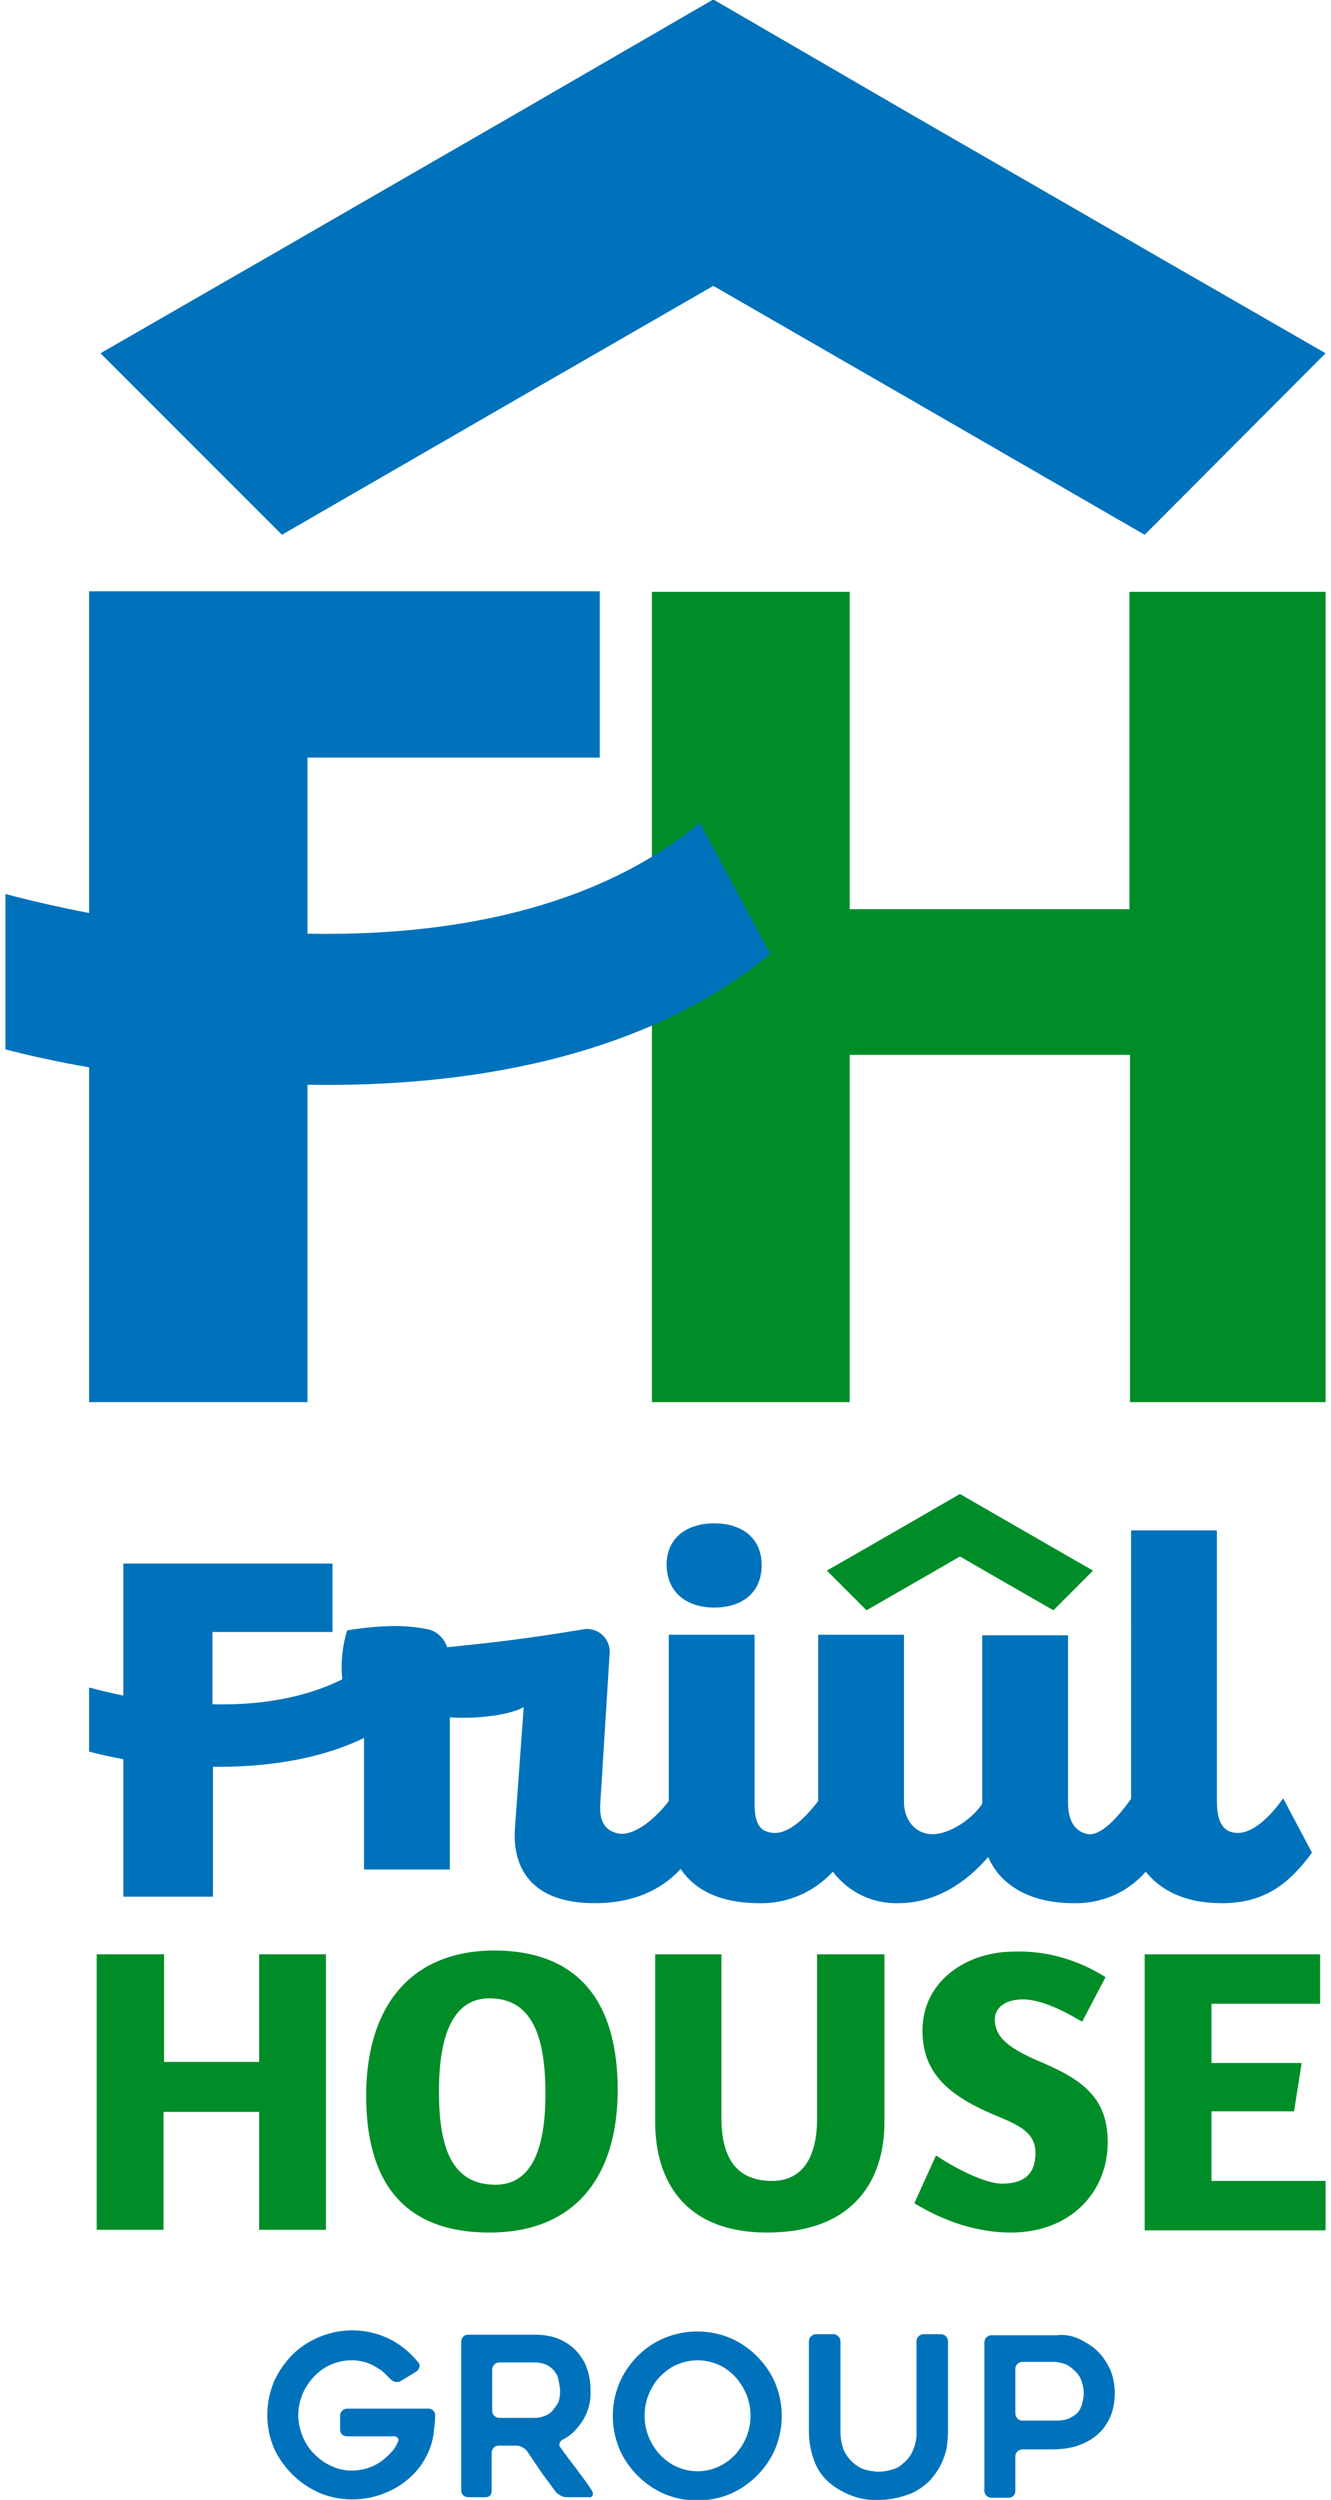 <?xml version="1.0" encoding="utf-8"?>
<!-- Generator: $$$/GeneralStr/196=Adobe Illustrator 27.6.0, SVG Export Plug-In . SVG Version: 6.00 Build 0)  -->
<!DOCTYPE svg PUBLIC "-//W3C//DTD SVG 1.1//EN" "http://www.w3.org/Graphics/SVG/1.1/DTD/svg11.dtd">
<svg version="1.1" id="Livello_1" xmlns:x="http://ns.adobe.com/Extensibility/1.0/" xmlns:i="http://ns.adobe.com/AdobeIllustrator/10.0/" xmlns:graph="http://ns.adobe.com/Graphs/1.0/"
	 xmlns="http://www.w3.org/2000/svg" xmlns:xlink="http://www.w3.org/1999/xlink" x="0px" y="0px" viewBox="0 0 245 460"
	 style="enable-background:new 0 0 245 460;" xml:space="preserve">
<style type="text/css">
	.st0{fill:#008D27;}
	.st1{clip-path:url(#SVGID_00000090987733412828569900000005049728685487928503_);}
	.st2{fill:#0072BB;}
	.st3{fill-rule:evenodd;clip-rule:evenodd;fill:#0072BB;}
	.st4{fill-rule:evenodd;clip-rule:evenodd;fill:#008D27;}
</style>
<g id="Raggruppa_4" transform="translate(-888 -164)">
	<g id="Raggruppa_3" transform="translate(888 164)">
		<path id="Tracciato_1" class="st0" d="M207.9,108.9v58.4h-51.5v-58.4H120V258h36.4v-63.9h51.6V258H244V108.9H207.9z"/>
		<g id="Raggruppa_2">
			<g>
				<defs>
					<rect id="SVGID_1_" x="1" y="-0.1" width="243" height="460.2"/>
				</defs>
				<clipPath id="SVGID_00000093146855673566034200000013132426092073166005_">
					<use xlink:href="#SVGID_1_"  style="overflow:visible;"/>
				</clipPath>
				<g id="Raggruppa_1" style="clip-path:url(#SVGID_00000093146855673566034200000013132426092073166005_);">
					<path id="Tracciato_2" class="st2" d="M110.4,108.9v30.5H56.6v32.4c25.6,0.5,52.8-4.3,72.2-20.4l13,24.1
						c-23.2,19.2-55.9,24.6-85.2,24.1V258H16.4v-61.6c-5.7-1-10.7-2.1-15.4-3.3v-28.6c4.5,1.2,9.7,2.4,15.4,3.5v-59.2H110.4z"/>
					<path id="Tracciato_3" class="st3" d="M95.2,73.4l36.1-20.8l36.1,20.8l43.3,25l2.3-2.3L244,65l-31.1-17.9l-45.6-26.3L131.3-0.1
						L95.2,20.8L49.6,47.1L18.5,65l31.1,31.1l2.3,2.3L95.2,73.4z"/>
					<path id="Tracciato_4" class="st0" d="M47.7,388.6H30.1v21.7H17.8v-50.7h12.4v19.8h17.5v-19.8H60v50.7H47.7V388.6z"/>
					<path id="Tracciato_5" class="st0" d="M113.7,384.6c0,15.6-7.6,26.2-23.6,26.2c-15.8,0-22.7-9.3-22.7-25.2
						c0-15.7,7.6-26.7,23.7-26.7C106.9,359,113.7,368.8,113.7,384.6 M80.8,384.8c0,10.1,2.2,17.2,10.4,17.2c6.4,0,9.2-6.1,9.2-16.7
						c0-10.1-2.2-17.6-10.3-17.6C83.6,367.7,80.8,374.1,80.8,384.8"/>
					<path id="Tracciato_6" class="st0" d="M132.8,359.6v30.2c0,8.7,4,11.5,9.3,11.5c5.3,0,8.3-3.9,8.3-11.5v-30.2h12.4v30.9
						c0,10.7-5.7,20.3-21.6,20.3c-15.3,0-20.6-9.7-20.6-20.3v-30.9H132.8z"/>
					<path id="Tracciato_7" class="st0" d="M203.5,363.8l-4.3,8.2c-2.3-1.3-7-4.1-10.9-4.1c-3.4,0-5.2,1.6-5.2,3.8
						c0.2,3.3,2.5,5.2,8.9,7.9c8,3.4,11.9,7,11.9,14.6c0,9.2-6.9,16.6-17.8,16.6c-7.8,0-14.2-3.2-17.8-5.4l4-8.8
						c1.4,1,8.2,5.2,12.2,5.2c4.2,0,6.1-2,6.1-5.6s-2.6-5-7-6.8c-8.7-3.6-13.8-7.7-13.8-15.8c0-8.9,7.9-14.5,16.9-14.5
						C192.6,358.9,198.4,360.6,203.5,363.8"/>
					<path id="Tracciato_8" class="st0" d="M210.7,359.6h32.3v9.1H223v10.9h16.6l-1.4,8.9H223v12.8h21v9.1h-33.3V359.6z"/>
					<path id="Tracciato_9" class="st2" d="M80.1,444.4c0,0.5,0,1.1-0.1,1.6c0,0.3,0,0.6-0.1,0.9c-0.1,1.8-0.6,3.6-1.5,5.2
						c-0.8,1.6-2,3-3.3,4.1c-1.4,1.2-3,2.1-4.7,2.7c-1.8,0.7-3.7,1-5.6,1c-2.1,0-4.1-0.4-6-1.2c-1.8-0.8-3.5-1.9-5-3.4
						c-1.4-1.4-2.6-3.1-3.4-4.9c-0.8-1.9-1.2-3.9-1.2-6c0-2.1,0.4-4.1,1.2-6.1c0.4-0.9,0.9-1.8,1.5-2.7c0.6-0.8,1.2-1.6,1.9-2.3
						c1.4-1.4,3.1-2.5,5-3.3c4.4-1.8,9.3-1.6,13.5,0.7c1.8,1,3.4,2.4,4.7,4c0.2,0.2,0.3,0.6,0.2,0.9c-0.1,0.3-0.3,0.6-0.6,0.8
						l-2.8,1.7c-0.3,0.2-0.6,0.2-1,0.2c-0.3-0.1-0.6-0.2-0.9-0.5c-0.4-0.4-0.8-0.8-1.2-1.2c-0.4-0.4-0.9-0.7-1.4-1
						c-1.4-0.9-3-1.3-4.6-1.3c-1.3,0-2.6,0.3-3.8,0.8c-1.2,0.5-2.2,1.3-3.1,2.2c-0.9,1-1.6,2-2.1,3.2c-0.5,1.2-0.8,2.6-0.8,3.9
						c0,1.3,0.3,2.7,0.8,3.9c0.5,1.2,1.2,2.3,2.1,3.2c0.9,0.9,1.9,1.7,3.1,2.2c1.2,0.6,2.5,0.9,3.8,0.9c2,0,4-0.6,5.6-1.8
						c0.8-0.6,1.5-1.3,2.1-2c0.3-0.4,0.6-0.9,0.8-1.4c0.2-0.3,0.2-0.6,0-0.8c-0.2-0.2-0.5-0.4-0.8-0.3h-8.5c-0.7,0-1.3-0.5-1.3-1.2
						c0,0,0,0,0,0v-2.6c0-0.7,0.6-1.3,1.3-1.3c0,0,0,0,0,0h14.7C79.5,443.1,80.1,443.7,80.1,444.4C80.1,444.4,80.1,444.4,80.1,444.4
						"/>
					<path id="Tracciato_10" class="st2" d="M89.4,459.5h-3.2c-0.7,0-1.3-0.5-1.3-1.2c0,0,0,0,0,0v-27.4c0-0.7,0.5-1.3,1.2-1.3
						c0,0,0,0,0,0h12.4c1.4,0,2.9,0.2,4.2,0.7c1.2,0.5,2.3,1.2,3.2,2.1c0.5,0.5,0.9,1,1.2,1.5c0.4,0.6,0.7,1.1,0.9,1.8
						c0.5,1.3,0.7,2.7,0.7,4.2c0.1,2.1-0.5,4.2-1.7,5.9c-0.9,1.3-2,2.4-3.4,3.1c-0.3,0.1-0.5,0.4-0.6,0.7c-0.1,0.3,0,0.6,0.2,0.8
						c1,1.4,2,2.7,2.9,3.9s1.9,2.5,2.8,3.9c0.2,0.3,0.3,0.6,0.2,0.9c-0.1,0.3-0.4,0.5-0.7,0.4h-4.1c-0.4,0-0.8-0.1-1.1-0.3
						c-0.3-0.2-0.7-0.4-0.9-0.7c-0.5-0.6-0.9-1.2-1.4-1.9c-0.5-0.6-0.9-1.2-1.4-1.9L97,451c-0.5-0.6-1.2-1-2-1h-3.2
						c-0.7,0-1.3,0.6-1.3,1.3c0,0,0,0,0,0v7c0,0.3-0.1,0.7-0.3,0.9C90,459.4,89.7,459.5,89.4,459.5 M91.9,444.9h6.6
						c0.5,0,1.1-0.1,1.6-0.3c0.6-0.2,1.1-0.5,1.5-0.9c0.4-0.5,0.8-1,1.1-1.5c0.3-0.7,0.4-1.5,0.4-2.2c0-0.5-0.1-1-0.2-1.6
						c-0.1-0.3-0.1-0.6-0.2-0.9c-0.1-0.3-0.2-0.6-0.4-0.8c-0.3-0.6-0.8-1-1.4-1.4c-0.7-0.4-1.6-0.6-2.4-0.6h-6.6
						c-0.7,0-1.3,0.6-1.3,1.3c0,0,0,0,0,0v7.7C90.6,444.3,91.2,444.9,91.9,444.9C91.9,444.9,91.9,444.9,91.9,444.9"/>
					<path id="Tracciato_11" class="st2" d="M128.3,460.1c-2.1,0-4.1-0.4-6-1.2c-3.7-1.6-6.7-4.6-8.3-8.3c-1.6-3.9-1.6-8.2,0-12.1
						c1.6-3.7,4.5-6.7,8.3-8.3c3.9-1.6,8.2-1.6,12.1,0c3.7,1.6,6.7,4.6,8.3,8.3c1.6,3.9,1.6,8.2,0,12.1c-1.6,3.7-4.6,6.7-8.3,8.3
						C132.5,459.7,130.4,460.1,128.3,460.1 M128.4,434.3c-1.3,0-2.6,0.3-3.8,0.8c-1.2,0.5-2.2,1.3-3.1,2.2c-0.9,0.9-1.6,2.1-2.1,3.3
						c-1,2.5-1,5.3,0,7.8c0.5,1.2,1.2,2.3,2.1,3.3c0.9,0.9,1.9,1.7,3.1,2.2c2.4,1.1,5.2,1.1,7.6,0c1.2-0.5,2.2-1.3,3.1-2.2
						c0.9-1,1.6-2.1,2.1-3.3c1-2.5,1-5.3,0-7.8c-0.5-1.2-1.2-2.3-2.1-3.3c-0.9-0.9-1.9-1.7-3.1-2.2
						C131,434.6,129.7,434.3,128.4,434.3"/>
					<path id="Tracciato_12" class="st2" d="M156.5,459.1c-1.5-0.6-2.9-1.4-4.1-2.5c-1.2-1.1-2.1-2.5-2.6-4
						c-0.6-1.7-0.9-3.4-0.9-5.2v-16.6c0-0.3,0.1-0.7,0.4-0.9c0.2-0.2,0.5-0.4,0.9-0.4h3.2c0.7,0,1.3,0.6,1.3,1.3c0,0,0,0,0,0v16.5
						c0,1.3,0.2,2.6,0.7,3.7c0.4,0.9,1.1,1.7,1.8,2.3c0.7,0.6,1.5,1,2.3,1.2c0.4,0.1,0.8,0.2,1.2,0.2c0.3,0.1,0.7,0.1,1,0.1
						c0.7,0,1.5-0.1,2.2-0.3c0.9-0.2,1.7-0.6,2.3-1.2c0.8-0.6,1.4-1.4,1.8-2.3c0.5-1.2,0.8-2.4,0.7-3.7v-16.5c0-0.7,0.6-1.3,1.3-1.3
						c0,0,0,0,0,0h3.2c0.7,0,1.3,0.6,1.3,1.3c0,0,0,0,0,0v16.6c0,0.9-0.1,1.8-0.2,2.7c-0.1,0.8-0.4,1.7-0.7,2.5
						c-0.6,1.5-1.5,2.8-2.6,4c-1.2,1.1-2.5,2-4.1,2.5c-1.7,0.6-3.5,0.9-5.3,0.9C160,460.1,158.2,459.8,156.5,459.1"/>
					<path id="Tracciato_13" class="st2" d="M198.7,430.4c1.2,0.6,2.4,1.3,3.4,2.3c0.5,0.5,0.9,1,1.3,1.6c0.4,0.6,0.7,1.2,1,1.8
						c0.5,1.3,0.8,2.7,0.8,4.2c0,1.4-0.2,2.8-0.7,4.1c-0.5,1.2-1.2,2.4-2.2,3.3c-1,1-2.3,1.7-3.6,2.2c-1.6,0.6-3.3,0.8-5.1,0.8h-5.4
						c-0.7,0-1.3,0.6-1.3,1.2c0,0,0,0,0,0v6.4c0,0.3-0.1,0.7-0.3,0.9c-0.2,0.2-0.5,0.4-0.9,0.4h-3.2c-0.7,0-1.3-0.6-1.3-1.2
						c0,0,0,0,0,0v-27.4c0-0.7,0.6-1.3,1.2-1.3c0,0,0,0,0,0h12.1C196,429.5,197.4,429.8,198.7,430.4 M196.8,445
						c0.6-0.3,1.1-0.6,1.6-1.1c0.2-0.3,0.4-0.5,0.5-0.8c0.1-0.3,0.3-0.6,0.3-0.9c0.4-1.3,0.4-2.7-0.1-4c-0.2-0.7-0.6-1.3-1.1-1.8
						c-0.5-0.5-1.1-1-1.7-1.3c-0.7-0.3-1.6-0.5-2.4-0.5h-5.7c-0.7,0-1.3,0.6-1.3,1.2c0,0,0,0,0,0v8.3c0,0.7,0.6,1.3,1.2,1.3
						c0,0,0,0,0,0h6.3C195.3,445.4,196.1,445.3,196.8,445"/>
					<path id="Tracciato_14" class="st2" d="M131.5,295.8c4.8,0,8.7-2.5,8.7-7.8c0-5.2-3.9-7.7-8.7-7.7c-4.9,0-8.8,2.5-8.8,7.7
						C122.8,293.3,126.7,295.8,131.5,295.8"/>
					<path id="Tracciato_15" class="st2" d="M236.2,330.9c-2.4,3.4-5.9,6.9-9.1,6.3c-2.2-0.3-3.1-2.5-3.1-5.6v-50h-15.8V331
						c-2.1,2.9-5.3,6.8-7.9,6.5c-2.7-0.5-3.7-2.8-3.7-5.8v-30.8h-15.8v31c-1.9,2.9-6.1,5.6-9.1,5.6c-3.3,0-5.3-2.7-5.3-5.9v-30.8
						h-15.8v30.6c-2.5,3.3-5.8,6.4-8.7,5.8c-2.2-0.3-3-2-3-5.2v-31.2h-15.8v30.6c-2.4,3.2-6.3,6.4-9.1,6c-2.9-0.5-3.7-2.6-3.5-5.6
						l1.7-27.3c0.3-2.3-1.3-4.4-3.5-4.7c-0.4-0.1-0.9-0.1-1.3,0c-10.8,1.8-17.2,2.5-25.1,3.3c-0.5-1.6-1.8-2.9-3.5-3.3
						c-2-0.4-4-0.6-6-0.6c-3,0-5.9,0.3-8.9,0.8c-0.9,2.9-1.2,6-0.9,9c-7.2,3.6-15.7,4.8-23.9,4.6v-13.3h22.1v-12.6H22.7v24.3
						c-2.3-0.5-4.5-1-6.3-1.5v11.8c1.9,0.5,4,1,6.3,1.4v25.3h16.5v-23.9c9.3,0.1,19.3-1.2,27.8-5.3V344h15.8v-28
						c4,0.3,10.7-0.2,13.6-1.9l-1.6,22.1c-0.6,7.6,3.1,14,14.7,14c7,0,12.2-2.4,15.8-6.3c2.5,3.8,7.2,6.3,14.5,6.3
						c5.1,0.1,10-2,13.5-5.8c2.9,3.8,7.3,5.9,12,5.8c7.2,0,12.8-4.1,16.6-8.5c2.1,4.9,7.3,8.5,15.8,8.5c5.1,0.1,9.9-2,13.2-5.8
						c2.7,3.4,7.2,5.8,14,5.8c8.2,0,12.6-3.9,16.6-9.3L236.2,330.9z"/>
					<path id="Tracciato_16" class="st4" d="M168.9,290.9l7.8-4.5l7.8,4.5l9.4,5.4l0.5-0.5l6.8-6.8l-6.8-3.9l-9.9-5.7l-7.8-4.5
						l-7.8,4.5l-9.9,5.7l-6.8,3.9l6.8,6.8l0.5,0.5L168.9,290.9z"/>
				</g>
			</g>
		</g>
	</g>
</g>
</svg>
